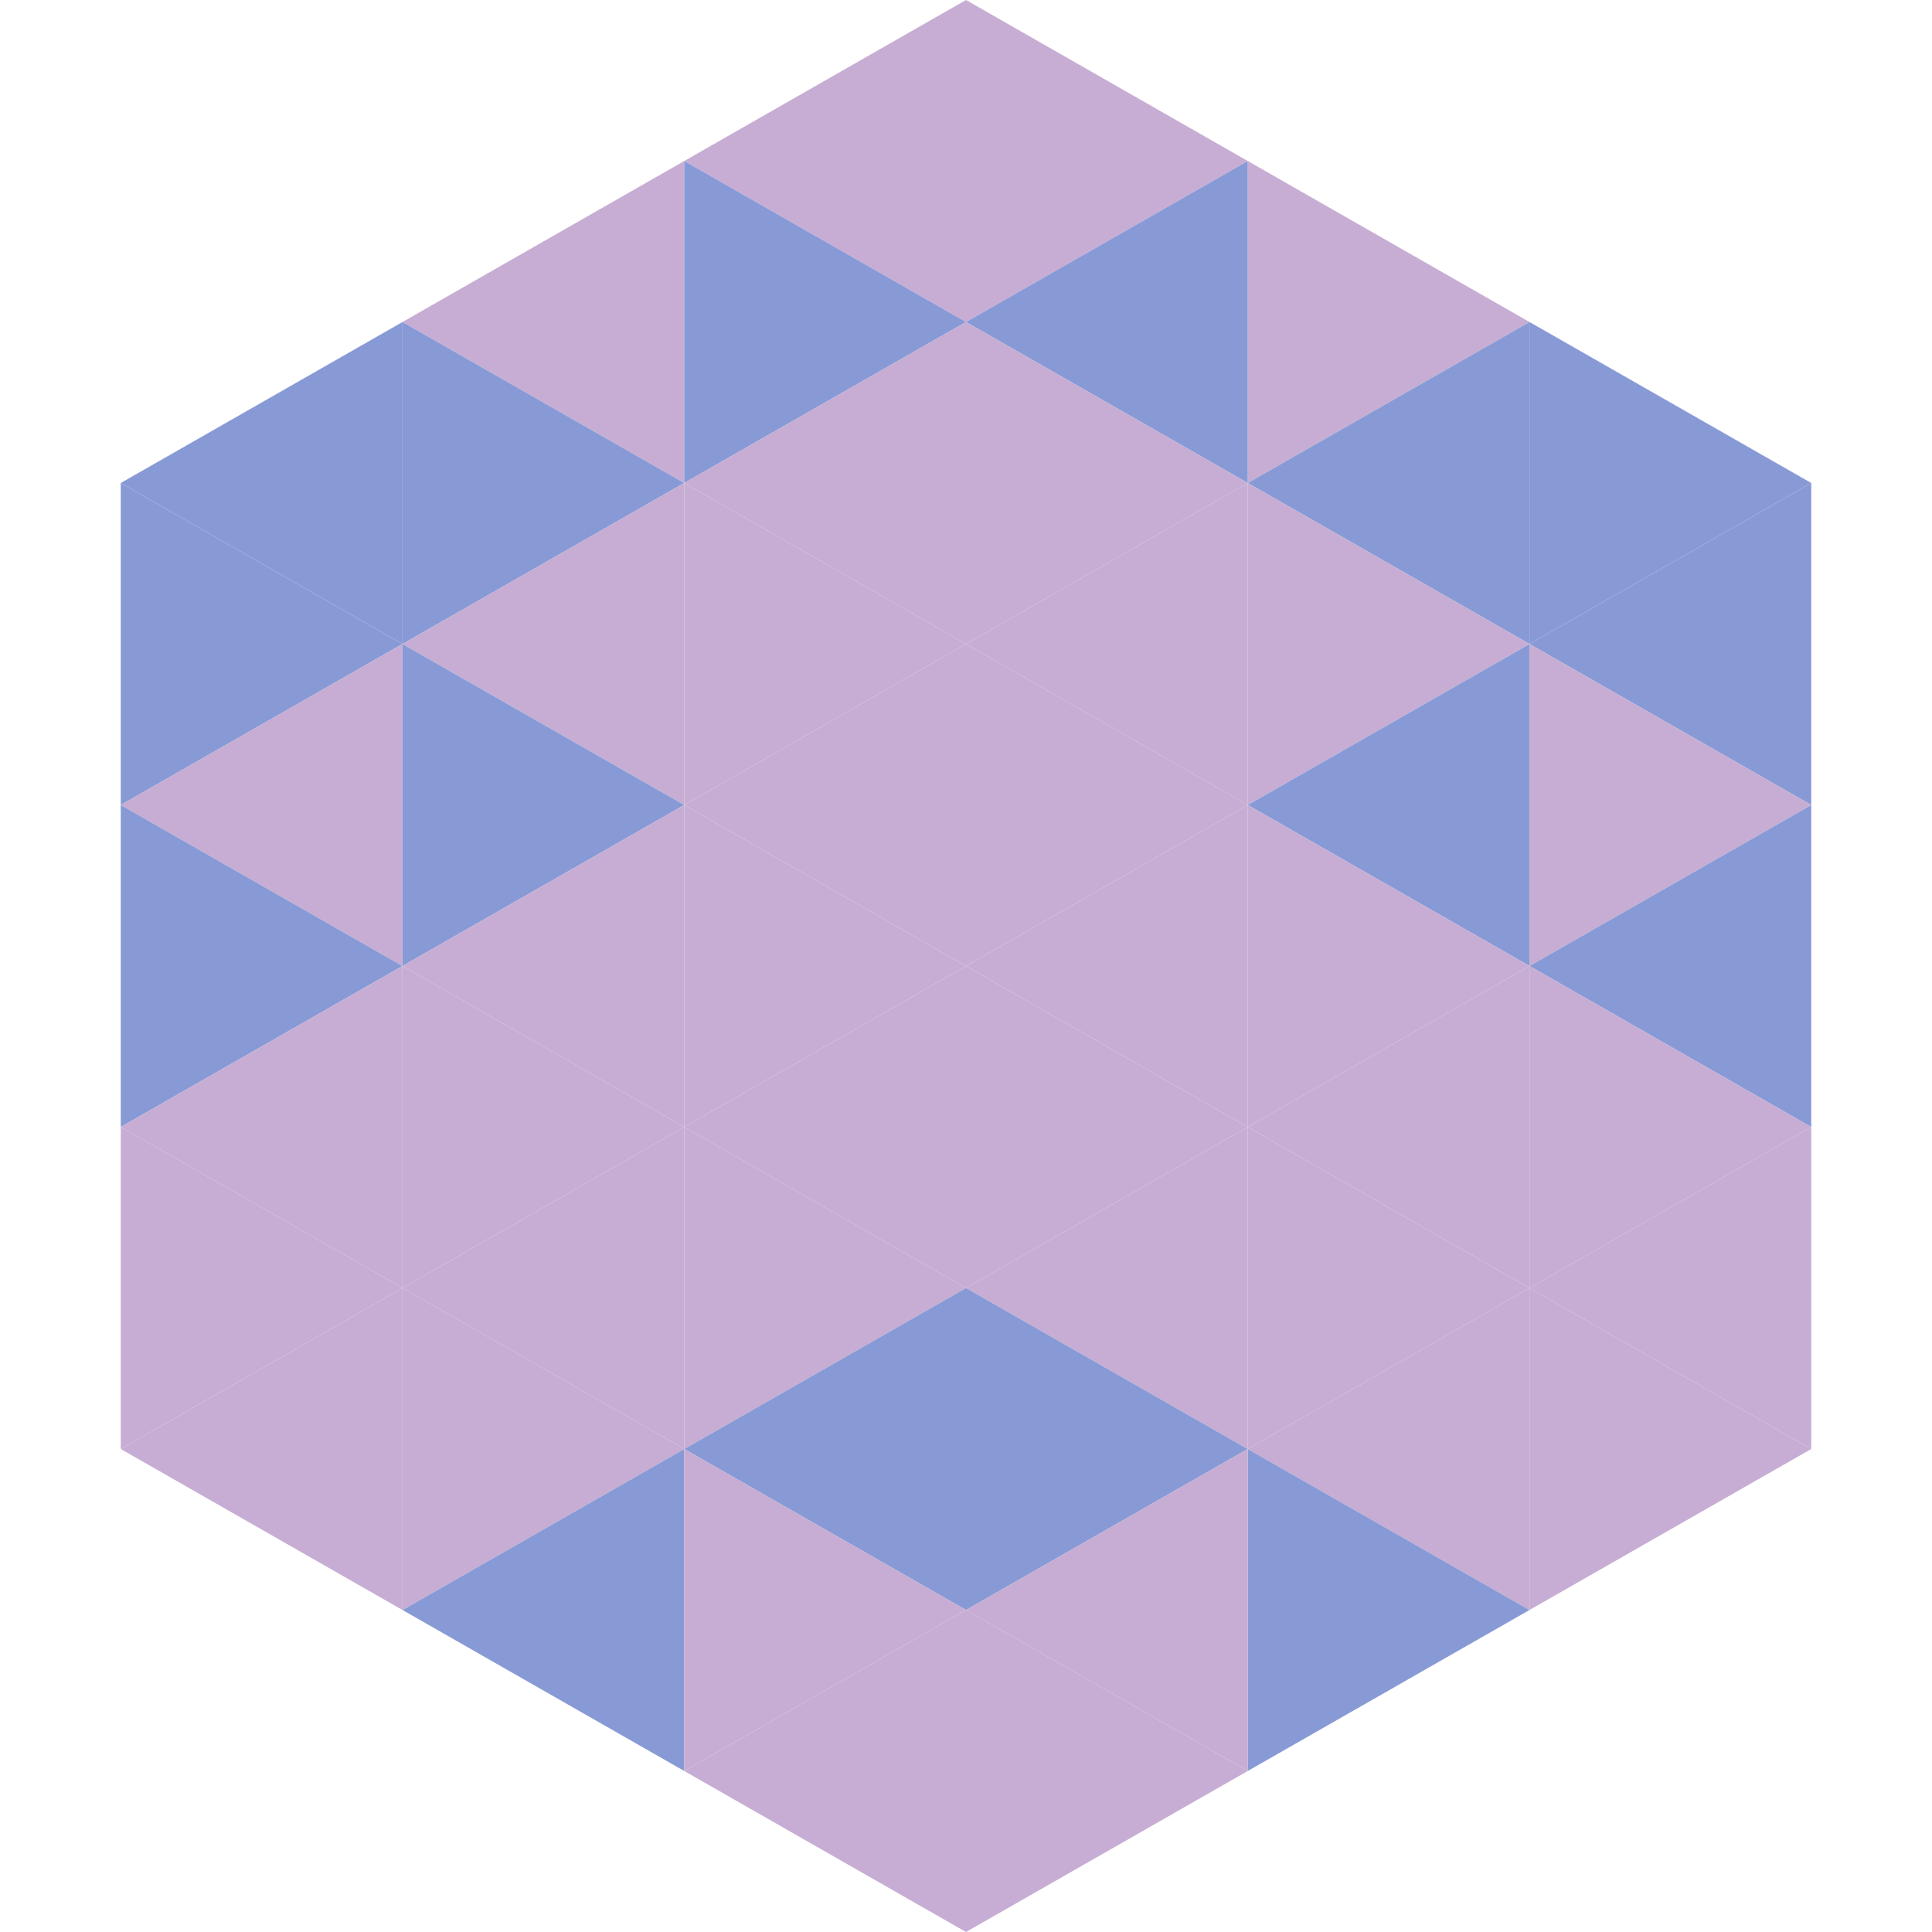 <?xml version="1.0"?>
<!-- Generated by SVGo -->
<svg width="240" height="240"
     xmlns="http://www.w3.org/2000/svg"
     xmlns:xlink="http://www.w3.org/1999/xlink">
<polygon points="50,40 15,60 50,80" style="fill:rgb(136,154,214)" />
<polygon points="190,40 225,60 190,80" style="fill:rgb(136,154,214)" />
<polygon points="15,60 50,80 15,100" style="fill:rgb(136,154,214)" />
<polygon points="225,60 190,80 225,100" style="fill:rgb(136,154,214)" />
<polygon points="50,80 15,100 50,120" style="fill:rgb(199,173,211)" />
<polygon points="190,80 225,100 190,120" style="fill:rgb(199,173,211)" />
<polygon points="15,100 50,120 15,140" style="fill:rgb(136,154,214)" />
<polygon points="225,100 190,120 225,140" style="fill:rgb(136,154,214)" />
<polygon points="50,120 15,140 50,160" style="fill:rgb(199,173,211)" />
<polygon points="190,120 225,140 190,160" style="fill:rgb(199,173,211)" />
<polygon points="15,140 50,160 15,180" style="fill:rgb(199,173,211)" />
<polygon points="225,140 190,160 225,180" style="fill:rgb(199,173,211)" />
<polygon points="50,160 15,180 50,200" style="fill:rgb(199,173,211)" />
<polygon points="190,160 225,180 190,200" style="fill:rgb(199,173,211)" />
<polygon points="15,180 50,200 15,220" style="fill:rgb(255,255,255); fill-opacity:0" />
<polygon points="225,180 190,200 225,220" style="fill:rgb(255,255,255); fill-opacity:0" />
<polygon points="50,0 85,20 50,40" style="fill:rgb(255,255,255); fill-opacity:0" />
<polygon points="190,0 155,20 190,40" style="fill:rgb(255,255,255); fill-opacity:0" />
<polygon points="85,20 50,40 85,60" style="fill:rgb(199,173,211)" />
<polygon points="155,20 190,40 155,60" style="fill:rgb(199,173,211)" />
<polygon points="50,40 85,60 50,80" style="fill:rgb(136,154,214)" />
<polygon points="190,40 155,60 190,80" style="fill:rgb(136,154,214)" />
<polygon points="85,60 50,80 85,100" style="fill:rgb(199,173,211)" />
<polygon points="155,60 190,80 155,100" style="fill:rgb(199,173,211)" />
<polygon points="50,80 85,100 50,120" style="fill:rgb(136,154,214)" />
<polygon points="190,80 155,100 190,120" style="fill:rgb(136,154,214)" />
<polygon points="85,100 50,120 85,140" style="fill:rgb(199,173,211)" />
<polygon points="155,100 190,120 155,140" style="fill:rgb(199,173,211)" />
<polygon points="50,120 85,140 50,160" style="fill:rgb(199,173,211)" />
<polygon points="190,120 155,140 190,160" style="fill:rgb(199,173,211)" />
<polygon points="85,140 50,160 85,180" style="fill:rgb(199,173,211)" />
<polygon points="155,140 190,160 155,180" style="fill:rgb(199,173,211)" />
<polygon points="50,160 85,180 50,200" style="fill:rgb(199,173,211)" />
<polygon points="190,160 155,180 190,200" style="fill:rgb(199,173,211)" />
<polygon points="85,180 50,200 85,220" style="fill:rgb(136,154,214)" />
<polygon points="155,180 190,200 155,220" style="fill:rgb(136,154,214)" />
<polygon points="120,0 85,20 120,40" style="fill:rgb(199,173,211)" />
<polygon points="120,0 155,20 120,40" style="fill:rgb(199,173,211)" />
<polygon points="85,20 120,40 85,60" style="fill:rgb(136,154,214)" />
<polygon points="155,20 120,40 155,60" style="fill:rgb(136,154,214)" />
<polygon points="120,40 85,60 120,80" style="fill:rgb(199,173,211)" />
<polygon points="120,40 155,60 120,80" style="fill:rgb(199,173,211)" />
<polygon points="85,60 120,80 85,100" style="fill:rgb(199,173,211)" />
<polygon points="155,60 120,80 155,100" style="fill:rgb(199,173,211)" />
<polygon points="120,80 85,100 120,120" style="fill:rgb(199,173,211)" />
<polygon points="120,80 155,100 120,120" style="fill:rgb(199,173,211)" />
<polygon points="85,100 120,120 85,140" style="fill:rgb(199,173,211)" />
<polygon points="155,100 120,120 155,140" style="fill:rgb(199,173,211)" />
<polygon points="120,120 85,140 120,160" style="fill:rgb(199,173,211)" />
<polygon points="120,120 155,140 120,160" style="fill:rgb(199,173,211)" />
<polygon points="85,140 120,160 85,180" style="fill:rgb(199,173,211)" />
<polygon points="155,140 120,160 155,180" style="fill:rgb(199,173,211)" />
<polygon points="120,160 85,180 120,200" style="fill:rgb(136,154,214)" />
<polygon points="120,160 155,180 120,200" style="fill:rgb(136,154,214)" />
<polygon points="85,180 120,200 85,220" style="fill:rgb(199,173,211)" />
<polygon points="155,180 120,200 155,220" style="fill:rgb(199,173,211)" />
<polygon points="120,200 85,220 120,240" style="fill:rgb(199,173,211)" />
<polygon points="120,200 155,220 120,240" style="fill:rgb(199,173,211)" />
<polygon points="85,220 120,240 85,260" style="fill:rgb(255,255,255); fill-opacity:0" />
<polygon points="155,220 120,240 155,260" style="fill:rgb(255,255,255); fill-opacity:0" />
</svg>
